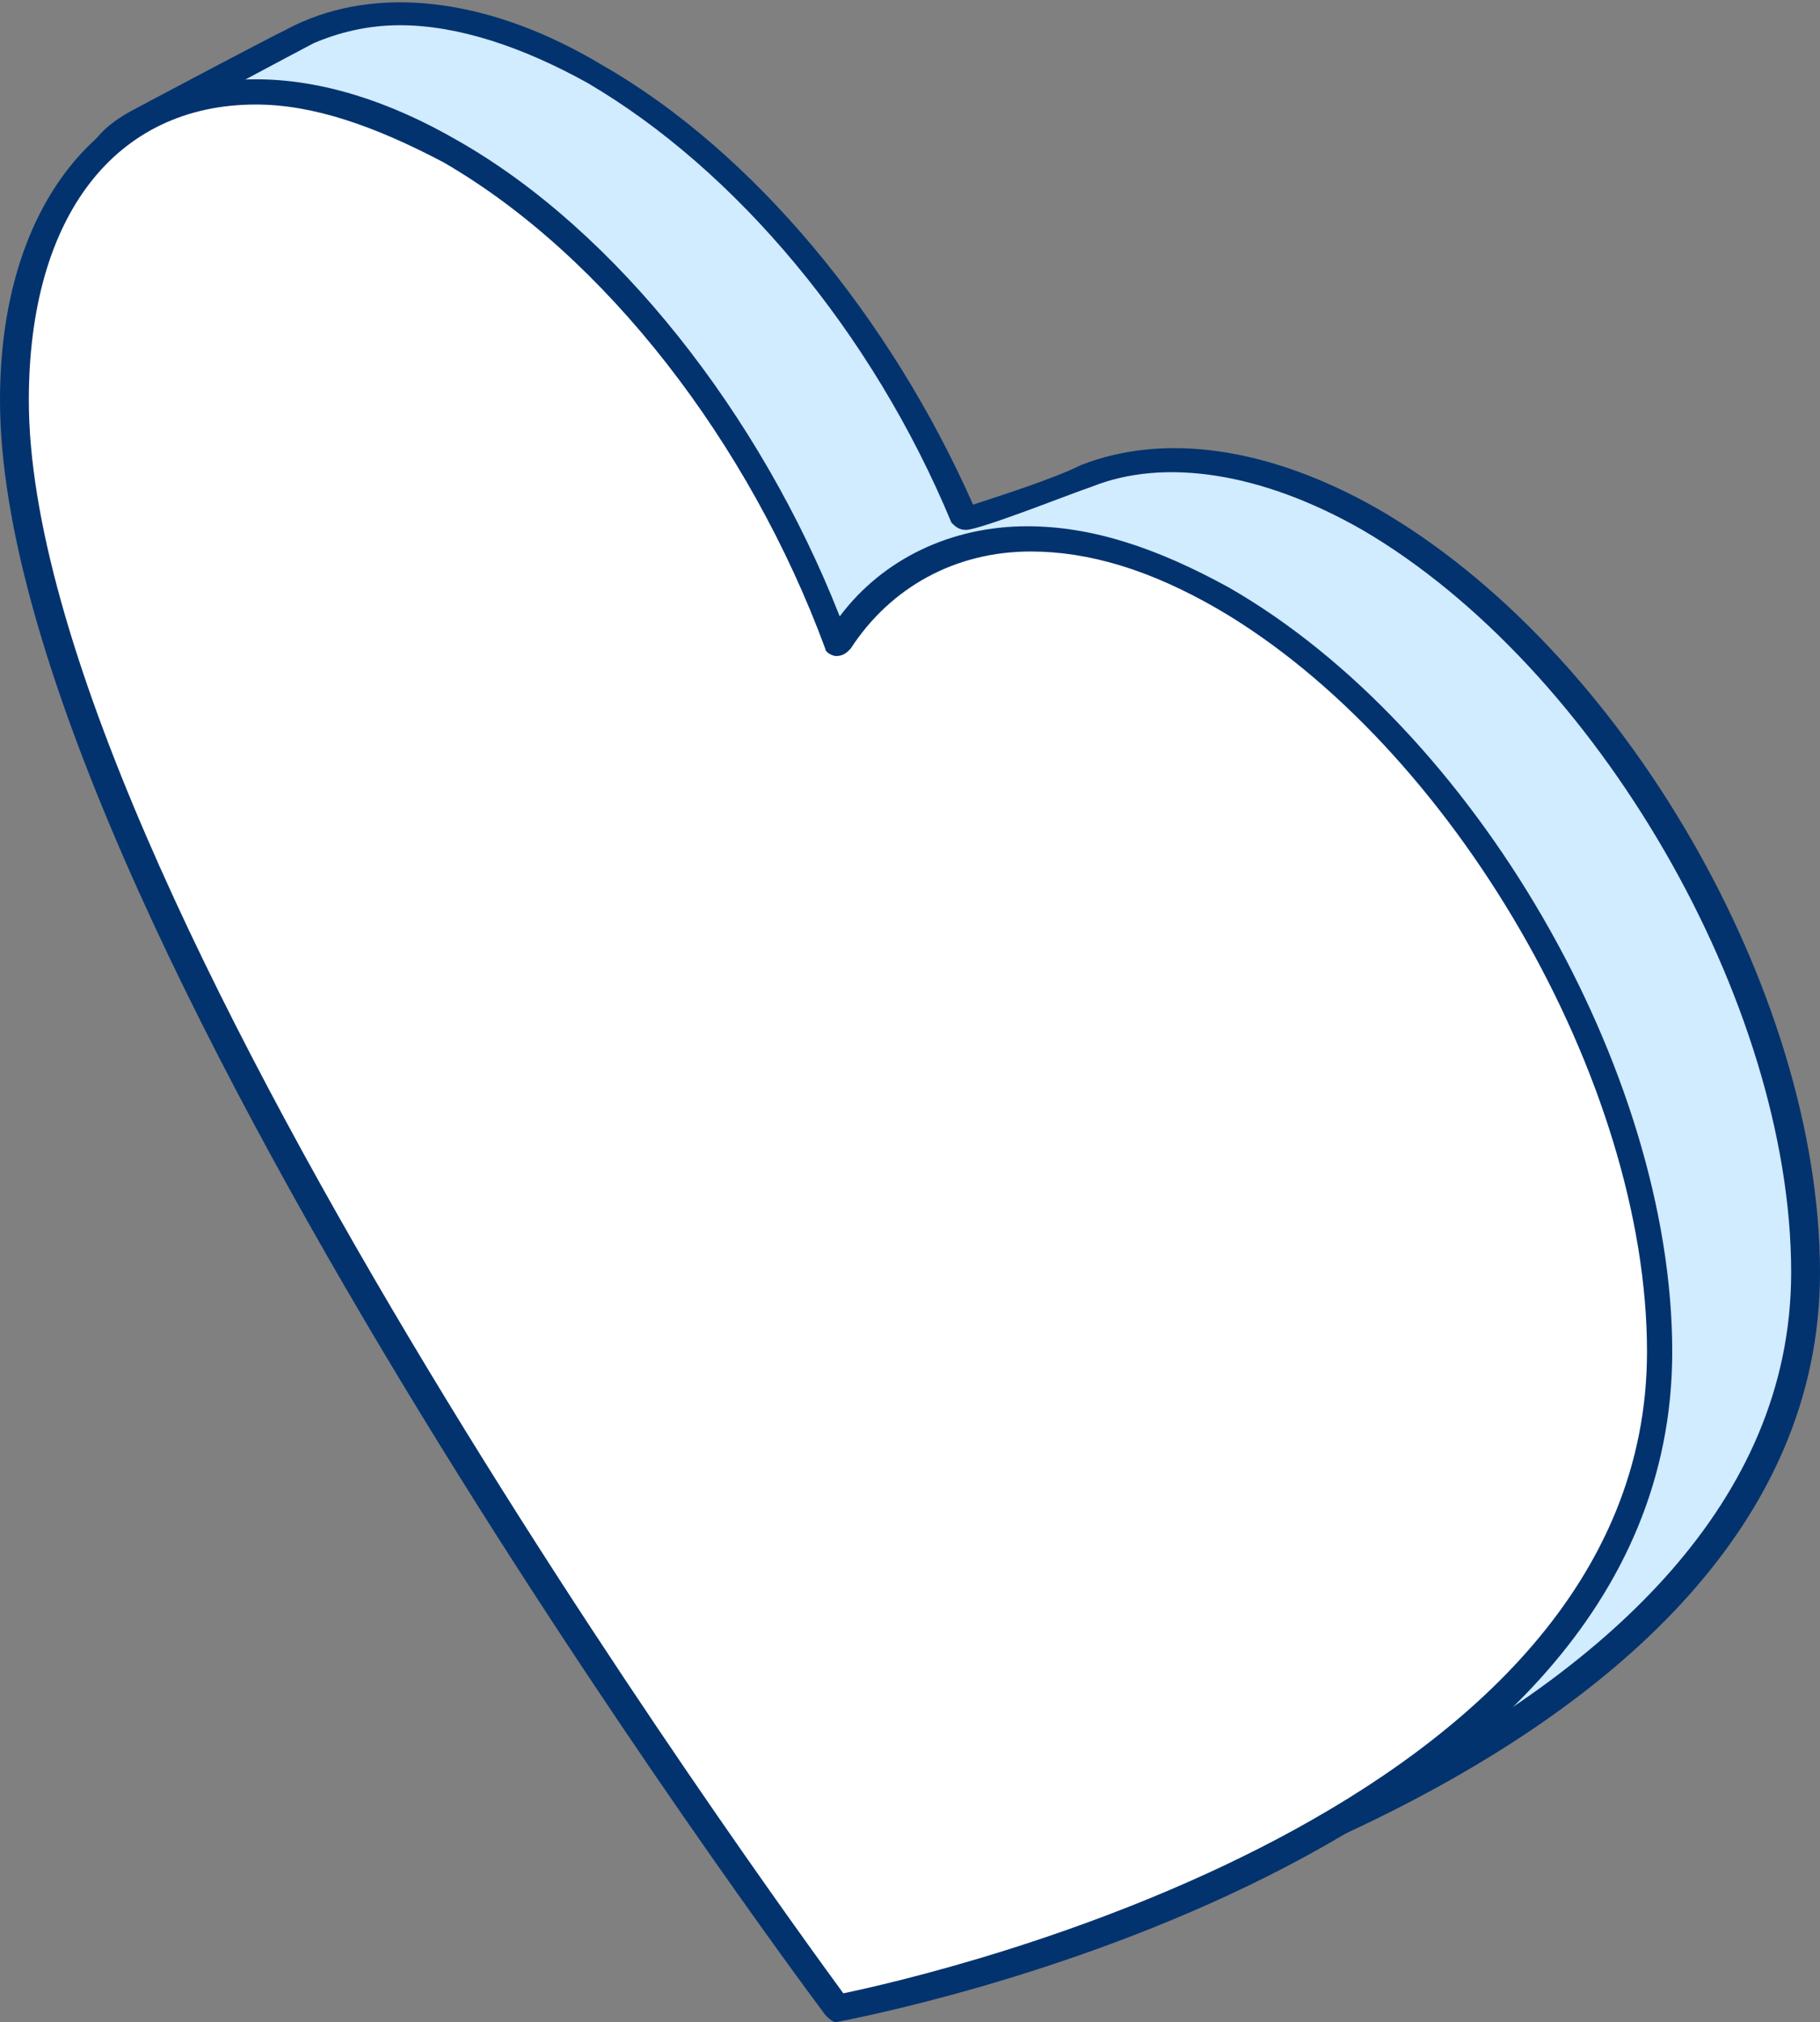 <?xml version="1.0" encoding="utf-8"?>
<!-- Generator: Adobe Illustrator 26.5.0, SVG Export Plug-In . SVG Version: 6.00 Build 0)  -->
<svg version="1.1" id="Layer_1" xmlns="http://www.w3.org/2000/svg" xmlns:xlink="http://www.w3.org/1999/xlink" x="0px" y="0px"
	 viewBox="0 0 50.5 56.1" style="enable-background:new 0 0 50.5 56.1;" xml:space="preserve">
<rect x="0" y="0" width="50.5" height="56.1" fill="#808080" stroke="none"/>
<style type="text/css">
	.st0{fill:#D1EBFF;}
	.st1{fill:#03336E;}
	.st2{fill:#FFFFFF;}
</style>
<g>
	<g>
		<path class="st0" d="M16.5,2c4.3,2.5,8.1,7.2,10.2,12.3c0,0.1,2.4-0.8,3.4-1.1c2.1-0.9,4.9-0.5,7.9,1.2
			c6.7,3.9,12.1,13.2,12.1,20.9c0,14-24,18.9-24,18.9S3.2,23.7,3.2,9.6c0-3.8-1.6-5,0.6-6.3C4,3.3,8.3,1,8.5,0.9
			C10.7,0,13.5,0.3,16.5,2z"/>
		<path class="st1" d="M26.1,54.6c-0.1,0-0.2-0.1-0.3-0.2C24.9,53.2,2.9,23.6,2.9,9.6c0-1.3-0.2-2.4-0.4-3.2C2.2,5,2,4,3.6,3.1
			c0,0,4.5-2.4,4.8-2.5c2.3-1,5.3-0.6,8.3,1.2c4.2,2.4,8,7,10.3,12.2c0.6-0.2,2.2-0.7,3-1.1c2.3-0.9,5.2-0.5,8.2,1.2
			C45,18,50.5,27.5,50.5,35.3C50.5,49.5,27.2,54.4,26.1,54.6C26.1,54.6,26.1,54.6,26.1,54.6z M11.1,0.7c-0.9,0-1.7,0.2-2.4,0.5
			C8.5,1.3,4.2,3.6,4,3.7c-1.2,0.7-1,1.2-0.8,2.6c0.2,0.8,0.4,1.9,0.4,3.3c0,13.2,20.7,41.5,22.6,44.2c2.5-0.5,23.5-5.6,23.5-18.5
			c0-7.5-5.4-16.8-11.9-20.6c-2.8-1.6-5.5-2-7.5-1.2c-0.6,0.2-3.1,1.2-3.5,1.2c-0.2,0-0.3-0.1-0.4-0.2c-2.2-5.3-6-9.8-10.1-12.2
			C14.5,1.3,12.7,0.7,11.1,0.7z"/>
	</g>
	<g>
		<path class="st2" d="M12.5,4.2c4.7,2.7,8.7,8.1,10.7,13.7c2-3.3,6.1-4,10.7-1.3c6.7,3.9,12.1,13.2,12.1,20.9
			c0,14-22.8,18.2-22.8,18.2S0.4,25.2,0.4,11.1C0.4,3.4,5.8,0.4,12.5,4.2z"/>
		<path class="st1" d="M23.2,56.1c-0.1,0-0.2-0.1-0.3-0.2C22,54.7,0,25.1,0,11.1c0-5.4,2.8-8.9,7.1-8.9c1.8,0,3.7,0.6,5.6,1.7
			c4.4,2.5,8.4,7.6,10.6,13.2c1.2-1.6,3.1-2.5,5.2-2.5c1.8,0,3.6,0.6,5.6,1.7c6.8,3.9,12.3,13.4,12.3,21.2
			C46.4,51.7,24.2,55.9,23.2,56.1C23.3,56.1,23.2,56.1,23.2,56.1z M7.1,2.9c-3.9,0-6.3,3.1-6.3,8.2c0,13.2,20.7,41.6,22.6,44.2
			c2.4-0.5,22.3-5,22.3-17.8c0-7.5-5.4-16.8-11.9-20.6c-1.9-1.1-3.6-1.6-5.2-1.6c-2.1,0-3.9,1-5,2.7c-0.1,0.1-0.2,0.2-0.4,0.2
			c-0.1,0-0.3-0.1-0.3-0.2c-2.1-5.7-6.1-10.9-10.6-13.5C10.4,3.5,8.7,2.9,7.1,2.9z"/>
	</g>
</g>
</svg>
